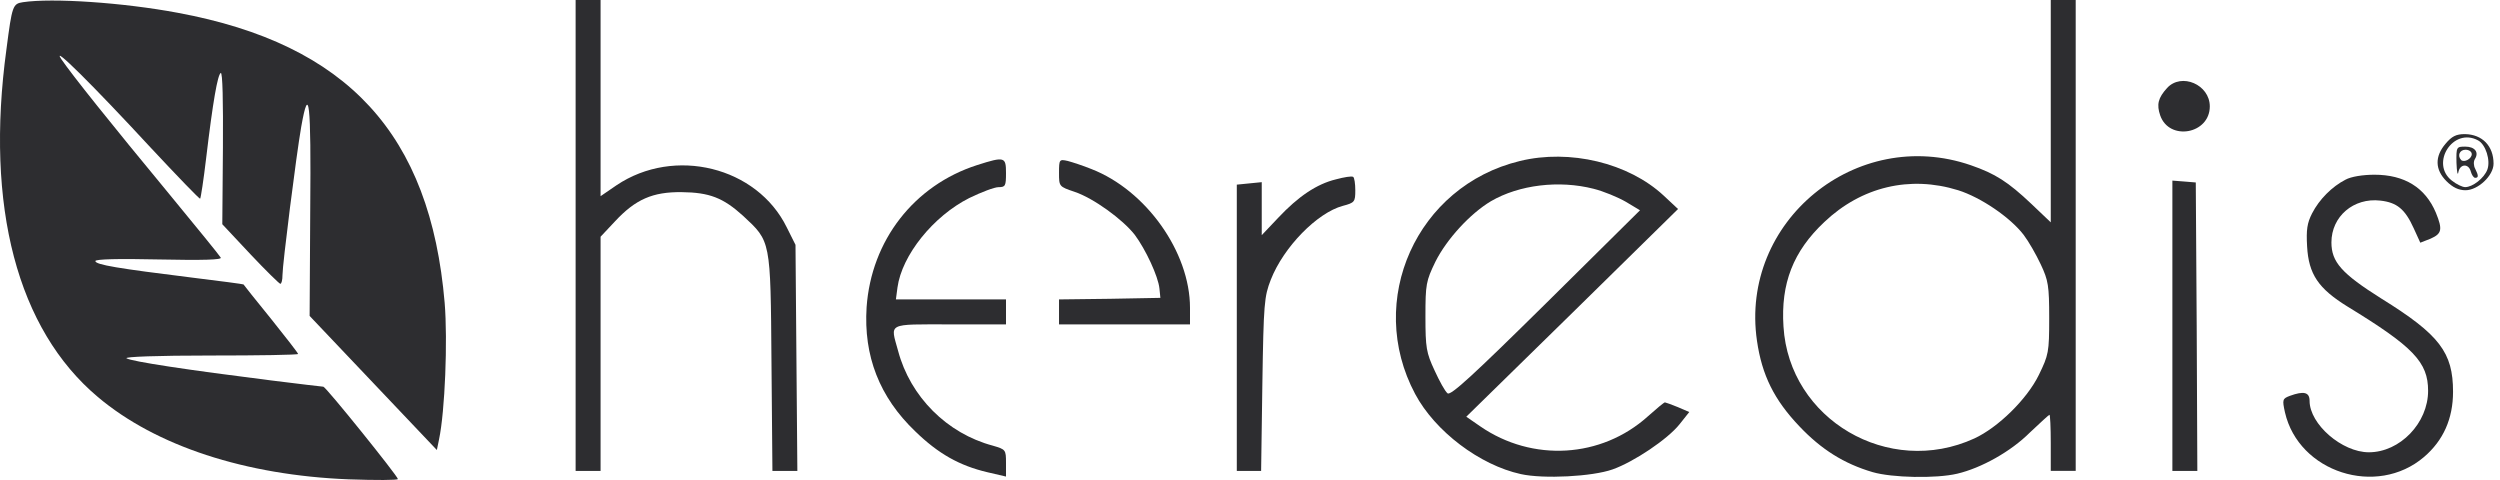 <svg width="125" height="24" viewBox="0 0 125 24" fill="none" xmlns="http://www.w3.org/2000/svg">
<path d="M1.151 0.109C0.636 0.187 0.605 0.281 0.324 2.448C-0.752 10.338 0.87 16.466 4.893 19.85C7.793 22.298 12.269 23.764 17.446 23.967C18.787 24.013 19.894 24.013 19.894 23.951C19.894 23.811 16.292 19.335 16.167 19.335C16.12 19.335 14.951 19.195 13.579 19.024C9.353 18.494 6.577 18.072 6.328 17.916C6.187 17.838 7.887 17.776 10.507 17.776C12.924 17.776 14.904 17.745 14.904 17.698C14.904 17.651 14.296 16.872 13.547 15.936C12.799 15.016 12.191 14.252 12.175 14.221C12.159 14.205 10.99 14.049 9.587 13.878C5.938 13.426 4.768 13.239 4.768 13.052C4.768 12.958 5.907 12.927 7.949 12.973C10.164 13.02 11.115 12.989 11.037 12.88C10.99 12.786 9.805 11.336 8.433 9.668C5.532 6.159 3.599 3.742 3.069 2.963C2.523 2.152 4.675 4.288 7.528 7.376C8.869 8.81 9.976 9.964 10.008 9.933C10.039 9.902 10.179 8.997 10.304 7.937C10.647 5.052 10.881 3.742 11.037 3.649C11.13 3.586 11.162 5.083 11.146 7.391L11.115 11.211L12.518 12.708C13.282 13.519 13.968 14.19 14.015 14.19C14.077 14.19 14.124 14.003 14.124 13.753C14.124 13.223 14.81 7.781 15.06 6.346C15.45 4.148 15.559 5.068 15.512 10.463L15.481 15.796L18.662 19.148L21.843 22.501L21.952 21.971C22.248 20.567 22.389 17.028 22.233 15.141C21.515 6.705 17.383 2.214 8.885 0.639C6.141 0.125 2.616 -0.109 1.151 0.109Z" fill="#2D2D30"/>
<path d="M28.781 11.774V23.547H29.405H30.029V17.699V11.836L30.746 11.072C31.775 9.965 32.633 9.591 34.083 9.607C35.471 9.622 36.157 9.887 37.155 10.792C38.543 12.086 38.527 11.961 38.574 18.12L38.621 23.547H39.244H39.868L39.821 17.902L39.775 12.242L39.338 11.369C37.856 8.344 33.724 7.314 30.824 9.264L30.029 9.809V4.897V0.001H29.405H28.781V11.774Z" fill="#2D2D30"/>
<path d="M102.538 5.566V11.117L101.571 10.197C100.401 9.09 99.762 8.684 98.546 8.263C92.823 6.283 86.976 11.07 87.849 17.042C88.098 18.758 88.706 19.989 89.969 21.315C91.061 22.469 92.199 23.186 93.634 23.607C94.601 23.888 96.799 23.935 97.86 23.685C99.06 23.404 100.542 22.578 101.493 21.627C102.007 21.143 102.444 20.738 102.475 20.738C102.506 20.738 102.538 21.362 102.538 22.141V23.545H103.161H103.785V11.772V-0.001H103.161H102.538V5.566ZM97.906 9.511C99.045 9.87 100.51 10.867 101.181 11.741C101.43 12.068 101.805 12.723 102.039 13.222C102.413 14.017 102.46 14.282 102.46 15.904C102.46 17.619 102.428 17.744 101.945 18.742C101.353 19.958 99.902 21.377 98.717 21.923C94.429 23.888 89.455 20.972 89.174 16.325C89.034 14.173 89.658 12.567 91.217 11.101C93.073 9.339 95.49 8.762 97.906 9.511Z" fill="#2D2D30"/>
<path d="M108.354 4.4C107.902 4.899 107.824 5.226 108.011 5.772C108.463 7.066 110.49 6.707 110.49 5.32C110.49 4.228 109.071 3.62 108.354 4.4Z" fill="#2D2D30"/>
<path d="M122.277 7.188C121.731 7.828 121.747 8.483 122.324 9.06C122.636 9.371 122.932 9.512 123.275 9.512C123.899 9.512 124.678 8.779 124.678 8.186C124.678 7.297 124.117 6.721 123.244 6.705C122.807 6.705 122.589 6.814 122.277 7.188ZM123.899 7.017C124.288 7.22 124.538 8.03 124.366 8.483C124.21 8.904 123.633 9.356 123.259 9.356C123.119 9.356 122.823 9.215 122.589 9.028C121.497 8.171 122.651 6.346 123.899 7.017Z" fill="#2D2D30"/>
<path d="M122.824 8.142C122.84 8.594 122.886 8.813 122.918 8.61C122.995 8.189 123.432 8.158 123.541 8.579C123.588 8.75 123.682 8.891 123.76 8.891C123.931 8.891 123.931 8.781 123.76 8.438C123.682 8.298 123.666 8.08 123.744 7.955C123.962 7.612 123.744 7.331 123.261 7.331C122.824 7.331 122.808 7.347 122.824 8.142ZM123.588 7.706C123.588 7.939 123.214 8.142 123.058 8.002C122.855 7.784 122.98 7.487 123.276 7.487C123.448 7.487 123.588 7.581 123.588 7.706Z" fill="#2D2D30"/>
<path d="M75.996 8.05C70.835 9.297 68.262 15.02 70.757 19.698C71.755 21.569 73.985 23.253 76.043 23.705C77.181 23.955 79.614 23.83 80.627 23.471C81.688 23.097 83.387 21.959 83.98 21.21L84.463 20.602L83.886 20.353C83.575 20.228 83.278 20.119 83.247 20.119C83.2 20.119 82.826 20.431 82.389 20.821C80.066 22.91 76.62 23.113 74.016 21.32L73.314 20.836L78.616 15.644L83.902 10.451L83.185 9.781C81.423 8.143 78.491 7.442 75.996 8.05ZM79.676 9.438C80.175 9.562 80.892 9.859 81.298 10.093L82 10.514L77.29 15.176C73.642 18.778 72.534 19.792 72.379 19.667C72.254 19.573 71.973 19.059 71.724 18.513C71.318 17.64 71.272 17.39 71.272 15.831C71.272 14.209 71.303 14.053 71.77 13.086C72.332 11.964 73.501 10.685 74.546 10.061C75.965 9.235 77.961 9.001 79.676 9.438Z" fill="#2D2D30"/>
<path d="M48.865 8.251C45.7 9.264 43.564 12.024 43.33 15.361C43.174 17.794 43.969 19.852 45.762 21.567C46.916 22.69 47.977 23.282 49.364 23.61L50.3 23.828V23.142C50.3 22.487 50.284 22.471 49.645 22.284C47.353 21.676 45.513 19.836 44.905 17.544C44.515 16.125 44.312 16.219 47.493 16.219H50.3V15.595V14.971H47.556H44.795L44.873 14.379C45.092 12.757 46.667 10.808 48.46 9.903C49.068 9.607 49.723 9.358 49.926 9.358C50.269 9.358 50.3 9.295 50.3 8.656C50.3 7.845 50.237 7.814 48.865 8.251Z" fill="#2D2D30"/>
<path d="M52.951 8.64C52.951 9.327 52.951 9.327 53.731 9.592C54.666 9.904 56.132 10.964 56.74 11.743C57.286 12.476 57.91 13.817 57.972 14.425L58.019 14.893L55.493 14.94L52.951 14.971V15.595V16.219H56.226H59.5V15.392C59.5 12.601 57.302 9.514 54.573 8.453C54.152 8.282 53.622 8.11 53.388 8.048C52.967 7.954 52.951 7.97 52.951 8.64Z" fill="#2D2D30"/>
<path d="M66.799 8.967C65.832 9.201 64.912 9.825 63.914 10.885L63.087 11.758V10.433V9.108L62.464 9.17L61.84 9.232V16.39V23.547H62.448H63.056L63.118 19.212C63.181 15.158 63.212 14.83 63.539 13.988C64.179 12.351 65.863 10.636 67.141 10.293C67.734 10.137 67.765 10.09 67.765 9.513C67.765 9.186 67.719 8.874 67.656 8.843C67.578 8.796 67.204 8.858 66.799 8.967Z" fill="#2D2D30"/>
<path d="M117.273 8.985C116.602 9.329 115.963 9.968 115.604 10.669C115.355 11.153 115.308 11.496 115.355 12.322C115.433 13.71 115.916 14.428 117.382 15.332C120.672 17.343 121.405 18.108 121.405 19.542C121.405 21.148 120.001 22.614 118.442 22.614C117.101 22.614 115.479 21.21 115.479 20.041C115.479 19.604 115.183 19.542 114.497 19.791C114.123 19.932 114.107 19.979 114.248 20.618C114.934 23.612 118.832 24.875 121.202 22.848C122.169 22.021 122.652 20.93 122.652 19.589C122.652 17.624 121.982 16.735 119.066 14.927C117.085 13.679 116.571 13.102 116.571 12.12C116.571 10.825 117.678 9.874 119.019 10.03C119.845 10.124 120.251 10.451 120.688 11.418L121.015 12.135L121.53 11.933C122.091 11.683 122.138 11.48 121.795 10.638C121.264 9.375 120.22 8.736 118.723 8.736C118.146 8.736 117.553 8.83 117.273 8.985Z" fill="#2D2D30"/>
<path d="M108.619 16.28V23.547H109.243H109.867L109.835 16.327L109.789 9.123L109.212 9.076L108.619 9.03V16.28Z" fill="#2D2D30"/>
</svg>
